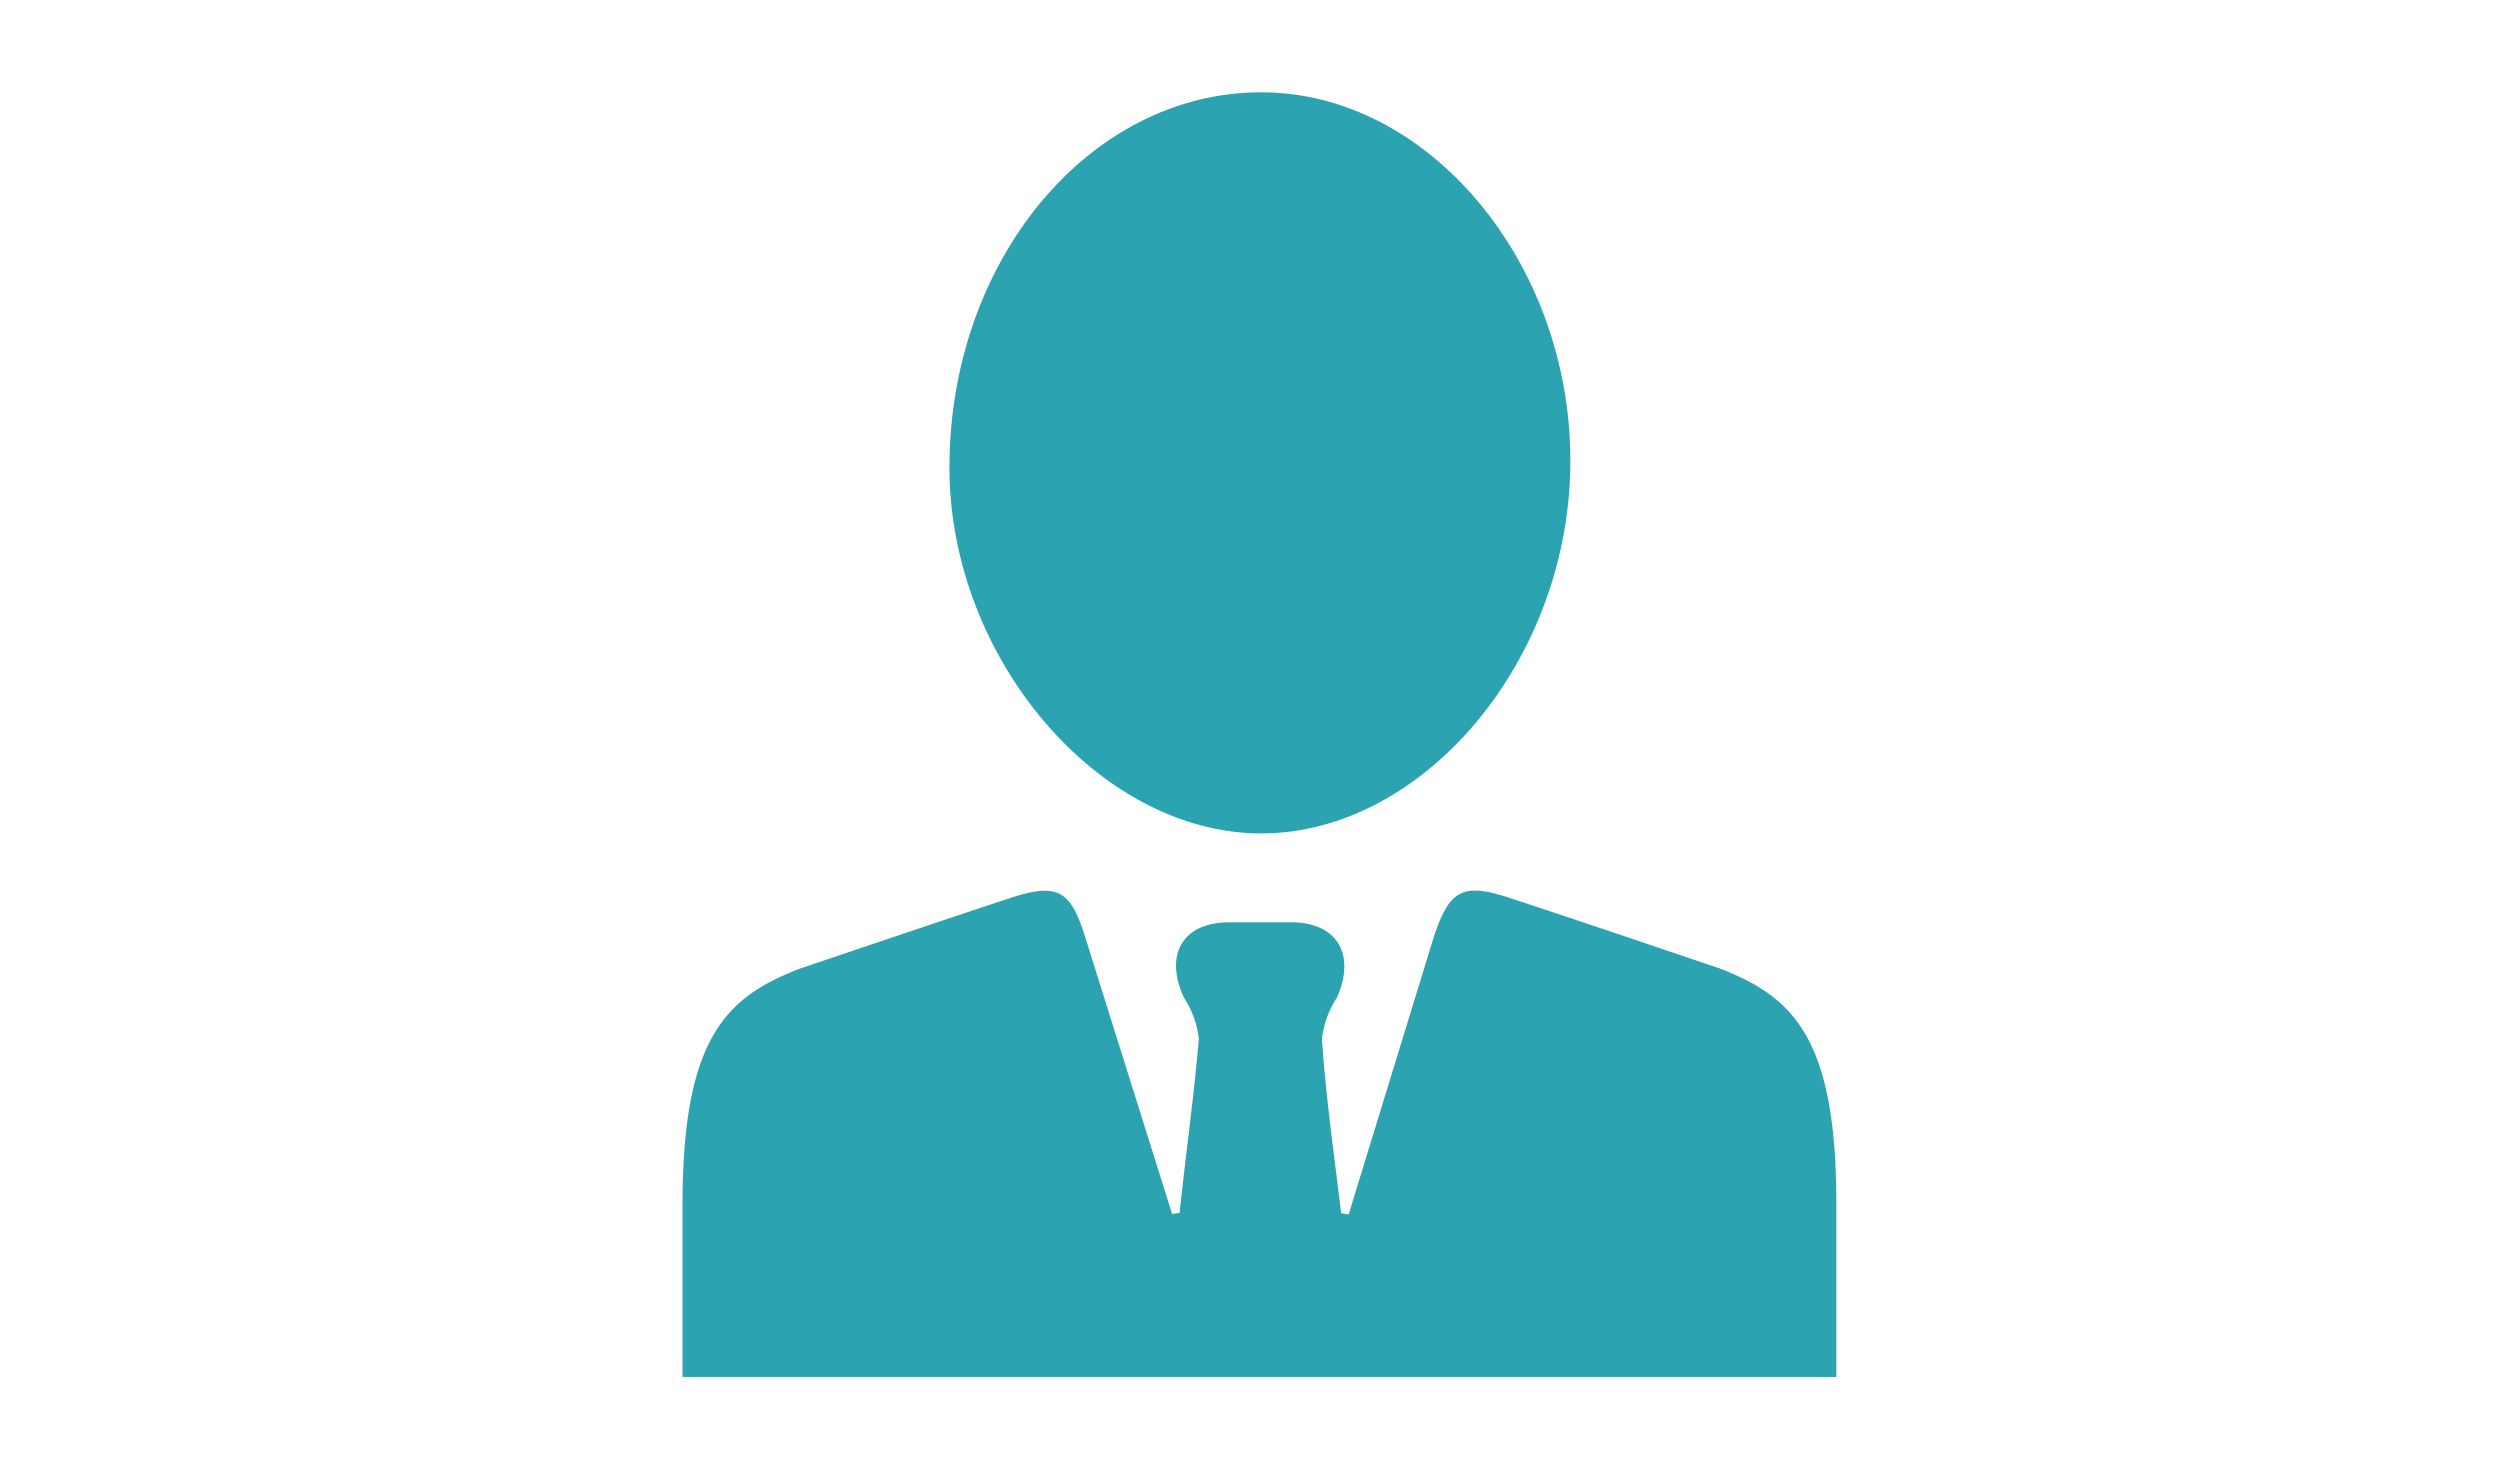 <svg width="130px" height="76px" id="Layer_1" data-name="Layer 1" xmlns="http://www.w3.org/2000/svg" viewBox="0 0 130 76"><defs><style>.cls-1{fill:#2CA3B1;}</style></defs><title>NewKeyInfo</title><path class="cls-1" d="M89.94,50.57c-.2-.09-.41-.18-.63-.25-3.58-1.21-7.16-2.43-10.75-3.61-2.49-.83-3.18-.46-4,2L70.13,63.15l-.39-.06c-.36-3-.79-6-1-9.07a5,5,0,0,1,.78-2.15c1-2.25,0-3.9-2.36-3.91H63.92c-2.41,0-3.39,1.66-2.36,3.91A5,5,0,0,1,62.34,54c-.25,3-.68,6-1,9.07l-.39.06L56.43,48.73c-.77-2.48-1.46-2.85-4-2-3.59,1.19-7.17,2.4-10.75,3.61-.22.07-.43.16-.63.25-3.58,1.49-5.56,3.92-5.56,12.1v8.91h60V62.67C95.5,54.49,93.52,52.06,89.94,50.57Z"/><path class="cls-1" d="M65.56,43.34c8.53,0,16.12-9.12,16.1-19.42S74.27,4.79,65.57,4.8c-8.94,0-16.21,8.77-16.2,19.53C49.38,34.21,57.13,43.31,65.56,43.34Z"/></svg>